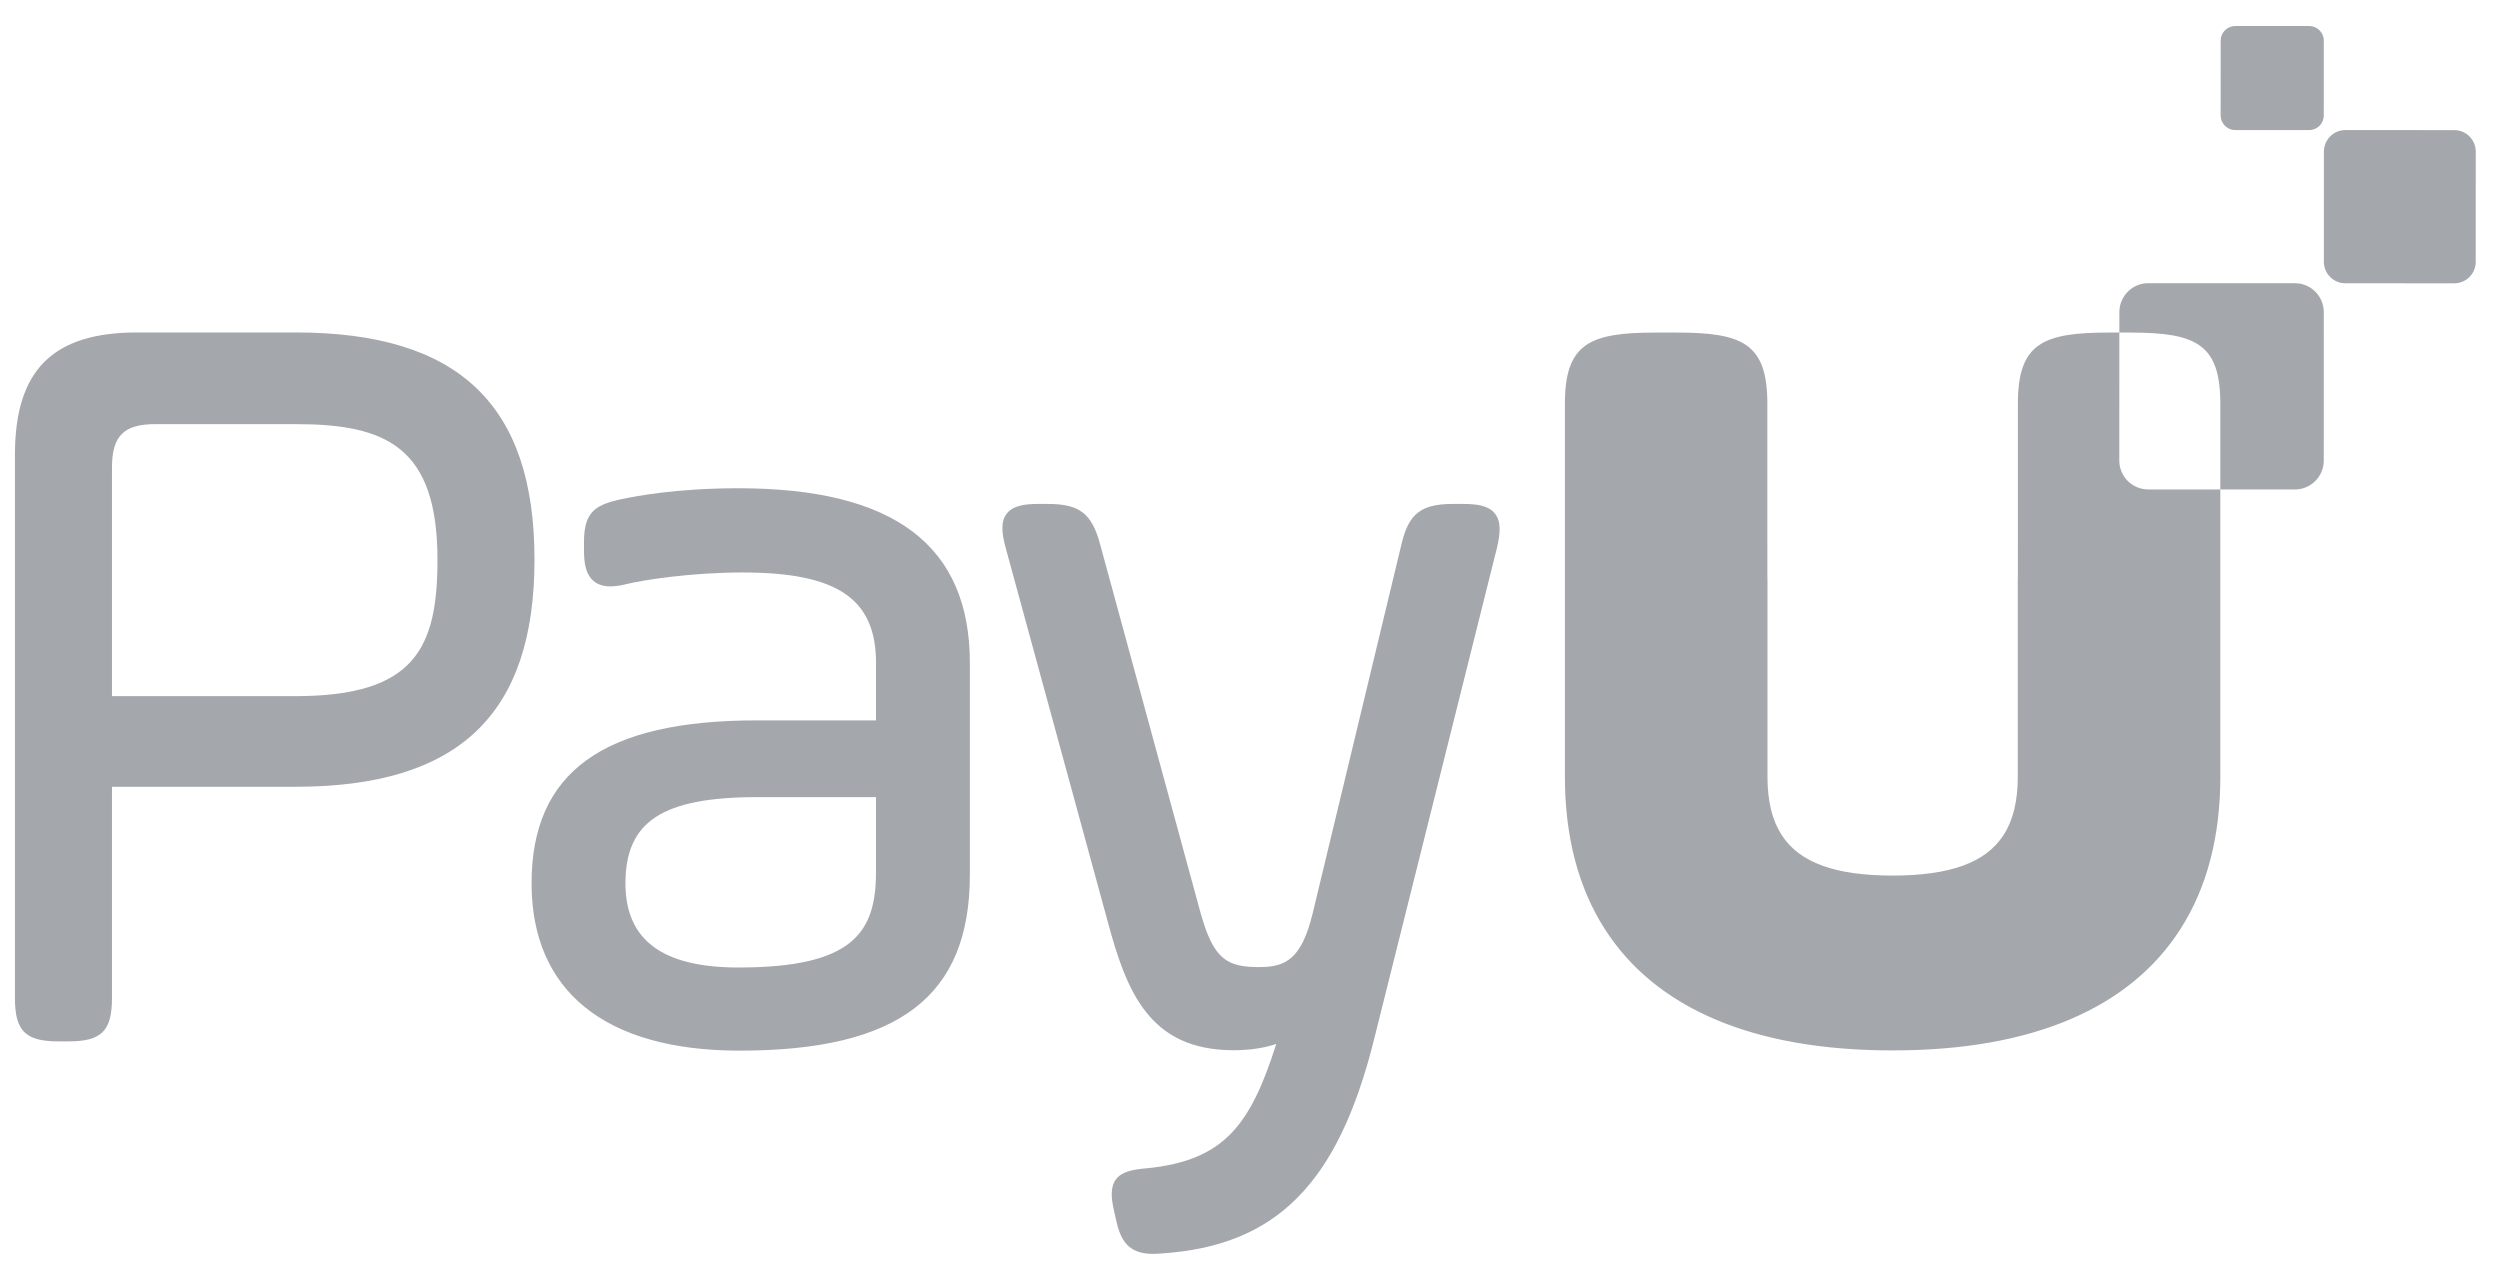 <svg width="86" height="44" viewBox="0 0 86 44" fill="none" xmlns="http://www.w3.org/2000/svg">
<g clip-path="url(#clip0_10942_73982)">
<path d="M78.944 9.743L73.902 9.741C73.352 9.741 72.906 10.187 72.906 10.737L72.906 11.44H73.256C75.532 11.44 76.379 11.816 76.379 13.889V16.837L78.942 16.838C79.492 16.839 79.938 16.393 79.938 15.843L79.939 10.739C79.939 10.189 79.494 9.743 78.944 9.743ZM51.427 17.668C51.194 17.375 50.754 17.335 50.313 17.335H49.982C48.883 17.335 48.452 17.674 48.209 18.729L45.155 31.423C44.773 32.983 44.238 33.268 43.321 33.268C42.199 33.268 41.75 33 41.303 31.417L37.844 18.723C37.557 17.659 37.135 17.335 36.036 17.335H35.741C35.297 17.335 34.855 17.376 34.629 17.672C34.401 17.968 34.478 18.41 34.595 18.845L38.091 31.65C38.747 34.1 39.526 36.128 42.438 36.128C42.982 36.128 43.485 36.053 43.903 35.912C43.02 38.69 42.121 39.915 39.471 40.187C38.934 40.232 38.584 40.309 38.389 40.57C38.187 40.841 38.233 41.229 38.306 41.575L38.378 41.903C38.536 42.663 38.806 43.133 39.658 43.133C39.748 43.133 39.844 43.129 39.947 43.12C43.904 42.861 46.024 40.73 47.265 35.767L51.498 18.836C51.598 18.402 51.659 17.959 51.427 17.668ZM30.135 27.421V29.983C30.135 32.072 29.361 33.282 25.401 33.282C22.786 33.282 21.515 32.335 21.515 30.388C21.515 28.253 22.79 27.421 26.064 27.421H30.135ZM25.401 16.796C23.243 16.796 21.891 17.067 21.378 17.17C20.469 17.367 20.089 17.616 20.089 18.649V18.944C20.089 19.349 20.149 19.629 20.278 19.826C20.427 20.056 20.669 20.172 20.995 20.172C21.154 20.172 21.338 20.146 21.558 20.091C22.077 19.961 23.735 19.693 25.549 19.693C28.806 19.693 30.135 20.596 30.135 22.807V24.781H26.027C20.746 24.781 18.286 26.563 18.286 30.388C18.286 34.098 20.826 36.142 25.438 36.142C30.919 36.142 33.363 34.276 33.363 30.094V22.807C33.363 18.763 30.759 16.796 25.401 16.796ZM15.049 19.25C15.049 22.296 14.271 23.947 10.168 23.947H3.852V16.086C3.852 14.996 4.258 14.59 5.348 14.59H10.168C13.259 14.59 15.049 15.353 15.049 19.25ZM10.168 11.436H4.722C1.811 11.436 0.514 12.734 0.514 15.644V34.337C0.514 35.462 0.875 35.823 1.999 35.823H2.367C3.491 35.823 3.852 35.462 3.852 34.337V27.065H10.168C15.776 27.065 18.387 24.581 18.387 19.25C18.387 13.919 15.776 11.436 10.168 11.436ZM79.435 4.475L76.892 4.474C76.615 4.474 76.39 4.249 76.39 3.971L76.391 1.397C76.391 1.119 76.616 0.895 76.893 0.895L79.436 0.895C79.714 0.895 79.939 1.121 79.939 1.398L79.938 3.973C79.938 4.25 79.713 4.475 79.435 4.475ZM84.425 9.746L80.68 9.745C80.272 9.745 79.941 9.413 79.941 9.005L79.942 5.214C79.943 4.805 80.274 4.474 80.682 4.474L84.427 4.476C84.835 4.476 85.166 4.807 85.166 5.215L85.165 9.007C85.165 9.415 84.834 9.746 84.425 9.746ZM73.9 16.837C73.35 16.837 72.904 16.391 72.904 15.841L72.906 11.44H72.539C70.262 11.44 69.415 11.816 69.415 13.89V18.742C69.415 18.753 69.414 18.763 69.414 18.773V19.837C69.413 19.874 69.411 19.908 69.411 19.946V26.726C69.411 27.554 69.252 28.214 68.922 28.726C68.302 29.683 67.073 30.117 65.106 30.12C63.141 30.117 61.912 29.683 61.291 28.727C60.961 28.215 60.801 27.555 60.801 26.726V19.946C60.801 19.908 60.799 19.874 60.798 19.837V18.773C60.798 18.763 60.797 18.753 60.797 18.742V13.89C60.797 11.816 59.95 11.44 57.674 11.44H56.957C54.68 11.44 53.833 11.816 53.833 13.89V26.726C53.833 28.791 54.299 30.54 55.199 31.949C56.937 34.68 60.303 36.134 65.089 36.134C65.094 36.134 65.1 36.134 65.106 36.134C65.112 36.134 65.118 36.134 65.124 36.134C69.91 36.134 73.276 34.68 75.014 31.949C75.913 30.54 76.379 28.791 76.379 26.726V16.837L73.9 16.837Z" fill="#A4A7AC"/>
</g>
<defs>
<clipPath id="clip0_10942_73982">
<rect width="84.654" height="42.239" fill="white" transform="translate(0.512 0.895)"/>
</clipPath>
</defs>
</svg>
